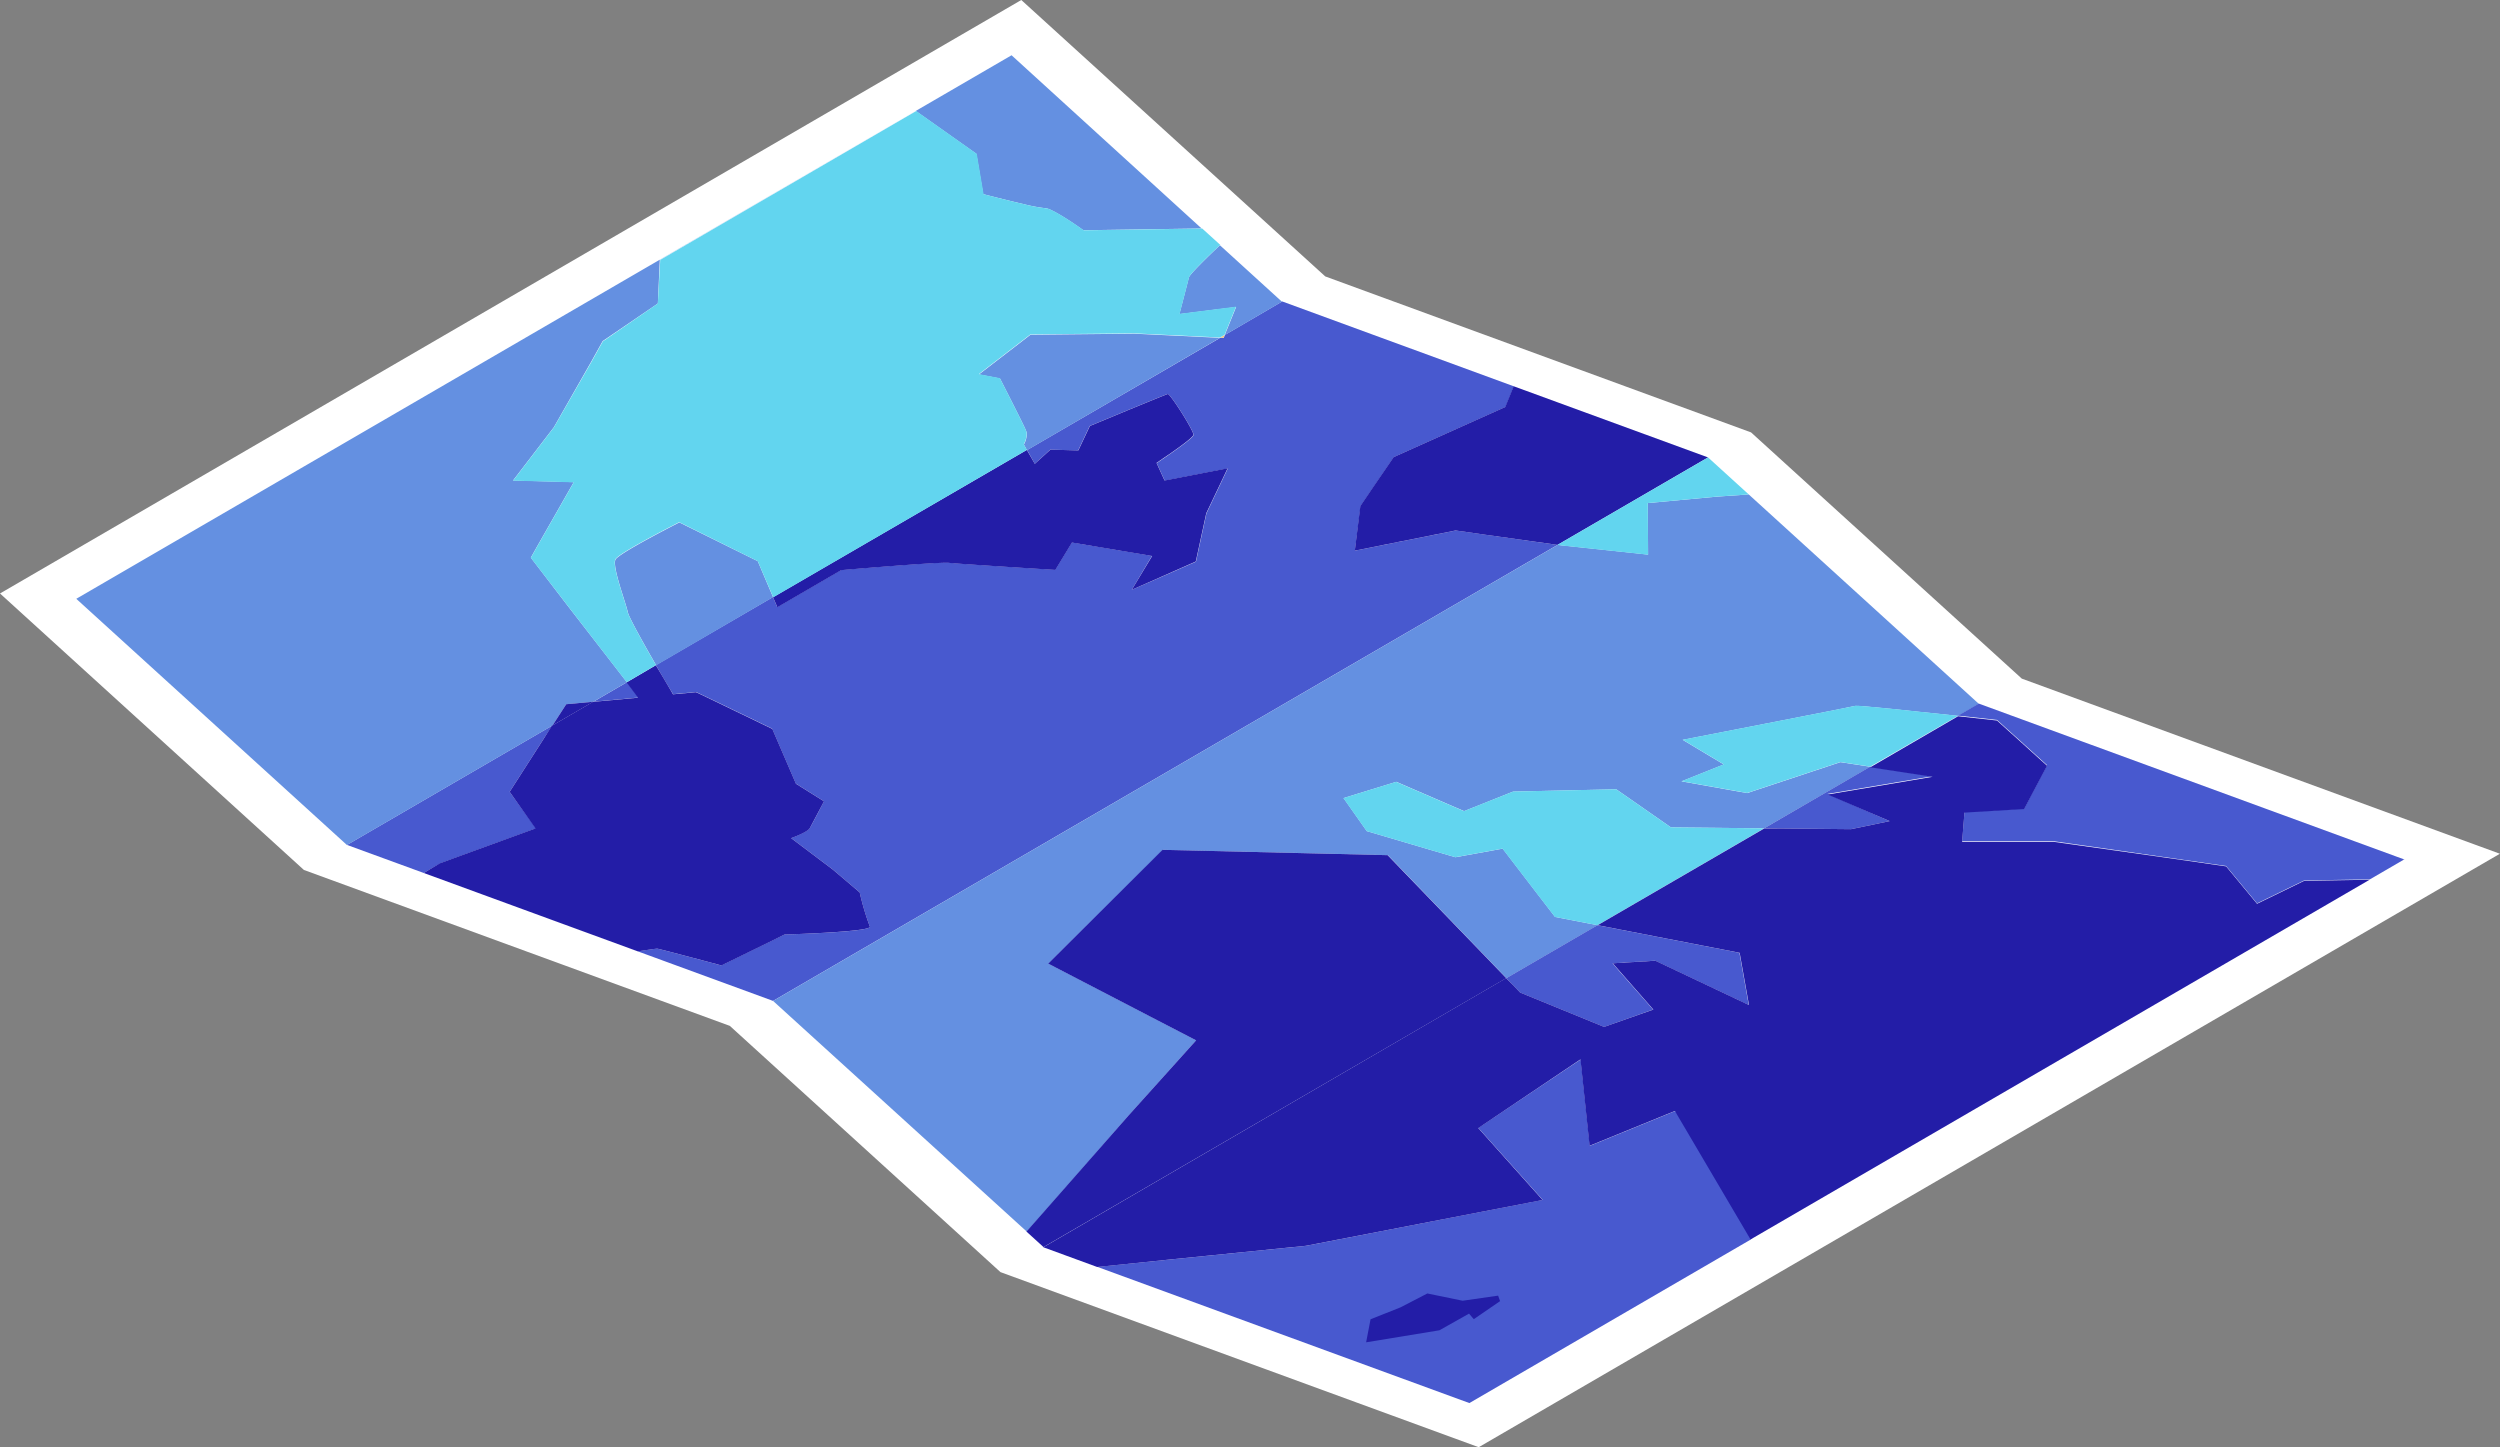<svg xmlns="http://www.w3.org/2000/svg" viewBox="0 0 436.58 252.73"><rect x="0" y="0" width="436.58" height="252.73" fill="#808080" stroke="none"/><defs><style>.cls-1{fill:#fff;}.cls-2{fill:#4859cf;}.cls-3{fill:#6490e1;}.cls-4{fill:#62d5ef;}.cls-5{fill:#231da7;}.cls-6{fill:#e8c580;}</style></defs><g id="Laag_2" data-name="Laag 2"><g id="headimage"><path class="cls-1" d="M345.56,122.87l74.36,27.24-6.05,3.52L305.74,216.46,256.59,245l-64.95-23.79-9.41-3.45-3-2.71L135,174.79,272,95.16,135,174.79l-23.61-8.65L74,152.45l-13.36-4.9-47.27-43L176.65,9.65l33.27,30.26,3.14,2.85,10.85,9.88,40.42,14.81,33.95,12.43,7.1,6.46,40.18,36.53m91,26.22L258.23,252.73l-83.52-30.58-47.26-43L53.07,151.92,0,103.64,178.35,0l53.08,48.27,74.36,27.24,47.28,43,83.51,30.59"/><path class="cls-2" d="M109.48,119.14l-5.85,3.4,7.89-.73-2-2.67M264.33,67.45,223.91,52.64l-10,5.84-.2.51-.62,0-33.73,19.6L180.71,81l2.7-2.48,4.87.14.53-1.12,1.49-3.15,7.08-2.94c3.19-1.31,6.3-2.58,6.51-2.64l.08,0c.61.35,3.41,4.71,4.24,6.48a1.88,1.88,0,0,1,.22.68c-.05.42-2.32,2.07-4.15,3.34-1.24.86-2.28,1.56-2.28,1.56l.24.53.16.36,1,2.18,7.53-1.46,3.48-.67-.44.93-3.29,6.92-1.83,8.43L203,100.66,197.64,103l3.54-5.93-14-2.35-2.9,4.78s-6-.37-11.24-.71c-3.5-.23-6.65-.44-7.31-.52-1.66-.2-18.85,1.27-18.85,1.27l-11.15,6.48-.75-1.76-20.44,11.88c1,1.77,2.06,3.54,3,5.08l4-.37,1,.46,12.29,5.93,4.14,9.6,4.92,3.09s-2,3.89-2.47,4.66-3.27,1.77-3.27,1.77l7.26,5.47,4.71,4a44.79,44.79,0,0,0,1.77,5.95c.56,1-14.9,1.41-14.9,1.41l-2.26,1.11-8.78,4.29s-10.65-2.86-11.2-2.93c-.14,0-1.5.18-3.4.47L74,152.45l2.9-1.69,2.37-.87,14.3-5.21,0-.06L89,138.28l6-9.35,1.45-2.23L60.59,147.55,74,152.45l37.39,13.69L135,174.79,272,95.16l-3.64-.52-9.78-1.38-4.37-.62-17.6,3.52,1-7.81,2.31-3.4,3.5-5.13,19.5-8.75.28-.7,1.18-2.92"/><path class="cls-3" d="M132.33,98l-13.69-6.76s-10.5,5.32-11.14,6.47,1.78,7.49,2.14,9.21a5,5,0,0,0,.34.85c.75,1.62,2.64,5,4.61,8.42L135,104.29,132.33,98m80.72-39-15-.73-6.49.07-11.6.12-9,6.93,3.67.71s2.91,5.67,4.15,8.24a12.94,12.94,0,0,1,.52,1.19,3.75,3.75,0,0,1-.5,2.1l.54,1L213.05,59m0-16.19c-2.41,2.28-5.31,5.13-5.44,5.66-.21.88-1.65,6.38-1.65,6.38l9.91-1.24-2,4.92,10-5.84-10.85-9.88M176.65,9.65,13.32,104.57l47.27,43L96.48,126.7l2.4-3.72,4.75-.44,5.85-3.4L99,105.61,92.7,97.38l1.12-2,6.37-11.18-10.6-.29,7.13-9.3,6.53-11.46,2-3.6.11-.07L114.88,53l.34-7.62,44.7-26,10.58,7.48,1,5.91.19,1.13s3.86,1,7,1.73a28.56,28.56,0,0,0,3.84.73l.12,0a3.83,3.83,0,0,1,1,.37c.36.17.77.39,1.2.64,2,1.14,4.34,2.84,4.34,2.84l20.65-.31L176.65,9.65"/><path class="cls-3" d="M298.28,79.88,272,95.16,135,174.79l44.3,40.28,3,2.71-3-2.71,10.91-12.4,7-8,11.69-13L201,177.57l-9.15-4.75-8.75-4.54,20-19.87,24.27.57,15,.36,2.7,2.8,18,18.68L279,161.57l-7.43-1.44-2.93-3.81-6.22-8.12-8.25,1.5-4.08-1.2-11.4-3.36-4.06-5.77,9.21-2.84,11.84,5.12,8.56-3.41h0l9.82-.22,8.19-.18,9.55,6.65,16.3.16,18.51-10.75-5.22-.8-16.28,5.4-11.47-2.05,7.39-2.95-6.68-4-.5-.3s29.52-5.74,30.18-5.93c.44-.12,10.75,1,17.92,1.75l3.62-2.1L305.38,86.34l-5.71.4-11.91,1.11.05,9-15-1.6-.79-.11,26.3-15.28"/><polyline class="cls-2" points="337.48 135.55 326.6 133.88 308.08 144.65 311.36 144.68 323.25 144.8 330 143.39 319.16 138.64 337.48 135.55"/><polyline class="cls-2" points="303.76 166.39 278.96 161.57 263.04 170.82 264.01 171.82 264.09 171.9 264.17 171.99 265.47 173.34 280.13 179.34 281.05 179.01 288.69 176.3 282.82 169.63 281.61 168.22 289.04 167.77 290.9 168.65 305.39 175.51 303.88 167.06 303.76 166.39"/><polygon class="cls-2" points="205.01 219.88 210.9 219.29 228.05 217.56 269.41 209.54 258.16 196.97 276.04 185.01 277.63 200.1 292.53 194.02 300.73 203.76 308.31 212.76 305.74 216.46 256.6 245.02 191.64 221.24 205.01 219.88"/><path class="cls-2" d="M419.92,150.11l-74.36-27.24-3.62,2.1,6.8.75,1.85,1.67,2.38,2.14.45.41,4.06,3.68-4,7.56-2.73.16-7.69.46-.41,5.09,7.69,0,8.21,0,19.05,2.73,11.15,1.61,5.4,6.53,8.22-4,11.5-.2,6.05-3.52"/><polyline class="cls-4" points="308.08 144.65 291.79 144.48 282.24 137.83 274.05 138.01 264.23 138.23 264.2 138.24 255.64 141.65 243.8 136.53 234.59 139.37 238.66 145.14 250.05 148.5 254.13 149.7 262.38 148.2 268.6 156.32 271.54 160.13 278.96 161.57 308.08 144.65"/><polyline class="cls-5" points="242.32 149.34 227.28 148.98 203.01 148.41 183.05 168.28 191.8 172.82 200.95 177.57 208.88 181.68 197.19 194.67 190.16 202.67 179.25 215.07 182.23 217.78 263.04 170.82 245.02 152.14 242.32 149.34"/><path class="cls-4" d="M341.94,125c-7.17-.78-17.48-1.87-17.92-1.75-.66.19-30.18,5.93-30.18,5.93l.5.3,6.68,4-7.39,2.95,11.47,2.05,16.28-5.4,5.22.8L341.94,125"/><path class="cls-5" d="M413.87,153.63l-11.5.2-8.22,4-5.4-6.53-11.15-1.61L358.55,147l-8.21,0-7.69,0,.41-5.09,7.69-.46,2.73-.16,4-7.56-4.06-3.68-.45-.41-2.38-2.14-1.85-1.67-6.8-.75-15.34,8.92,10.88,1.66-18.32,3.09L330,143.39l-6.75,1.41-11.89-.12-3.27,0L279,161.57l24.8,4.82.12.67,1.51,8.45-14.49-6.86-1.86-.88-7.43.45,1.22,1.4,5.86,6.68L281.05,179l-.92.33-14.66-6-1.3-1.36-.08-.08-.08-.08-1-1-80.81,47,9.41,3.45L205,219.88l5.88-.59,17.15-1.73,41.36-8L258.16,197,276,185l1.59,15.09,14.9-6.08,13.21,22.44,108.13-62.83"/><polyline class="cls-5" points="261.62 226.26 255.42 227.15 249.26 225.88 244.59 228.3 239.34 230.39 238.57 234.41 251.37 232.31 256.54 229.4 257.37 230.37 261.96 227.22 261.62 226.26"/><polyline class="cls-5" points="298.28 79.88 264.33 67.45 263.15 70.36 262.87 71.07 243.38 79.82 239.87 84.95 237.56 88.36 236.59 96.16 254.19 92.64 258.56 93.27 268.34 94.64 271.98 95.16 298.28 79.88"/><polyline class="cls-4" points="298.28 79.88 271.98 95.16 272.77 95.27 287.81 96.87 287.76 87.85 299.67 86.74 305.38 86.34 298.28 79.88"/><path class="cls-5" d="M134.82,127.27l-12.29-5.93-1-.46-4,.37c-.89-1.54-1.94-3.31-3-5.08l-5.11,3,2,2.67-7.89.73-7.15,4.16L95,128.93l-6,9.35,4.48,6.34,0,.06-14.3,5.21-2.37.87L74,152.45l37.39,13.69c1.9-.29,3.26-.49,3.4-.47.55.07,11.2,2.93,11.2,2.93l8.78-4.29L137,163.2s15.46-.45,14.9-1.41a44.79,44.79,0,0,1-1.77-5.95l-4.71-4-7.26-5.47s2.85-1,3.27-1.77,2.47-4.66,2.47-4.66L139,136.87l-4.14-9.6"/><path class="cls-5" d="M204,68.81l-.08,0c-.21.06-3.32,1.33-6.51,2.64l-7.08,2.94-1.49,3.15-.53,1.12-4.87-.14L180.71,81l-1.39-2.43L135,104.29l.75,1.76,11.15-6.48s17.19-1.47,18.85-1.27c.66.08,3.81.29,7.31.52,5.22.34,11.24.71,11.24.71l2.9-4.78,14,2.35L197.64,103l5.37-2.37,5.81-2.57,1.83-8.43,3.29-6.92.44-.93-3.48.67-7.53,1.46-1-2.18-.16-.36-.24-.53s1-.7,2.28-1.56c1.83-1.27,4.1-2.92,4.15-3.34a1.88,1.88,0,0,0-.22-.68c-.83-1.77-3.63-6.13-4.24-6.48"/><polyline class="cls-6" points="213.87 58.48 213.05 58.95 213.67 58.98 213.87 58.48"/><polyline class="cls-5" points="103.63 122.54 98.88 122.98 96.48 126.69 103.63 122.54"/><path class="cls-4" d="M209.92,39.91l-20.65.31s-2.36-1.7-4.34-2.84c-.43-.25-.84-.47-1.2-.64a3.83,3.83,0,0,0-1-.37l-.12,0a28.56,28.56,0,0,1-3.84-.73c-3.16-.73-7-1.73-7-1.73l-.19-1.13-1-5.91-10.58-7.48-44.7,26L114.88,53l-9.49,6.54-.11.07-2,3.6L96.72,74.64l-7.13,9.3,10.6.29L93.82,95.41l-1.12,2L99,105.61l10.45,13.53,5.11-3c-2-3.42-3.86-6.8-4.61-8.42a5,5,0,0,1-.34-.85c-.36-1.72-2.79-8.06-2.14-9.21s11.14-6.47,11.14-6.47L132.33,98l2.7,6.31,44.29-25.74-.54-1a3.75,3.75,0,0,0,.5-2.1,12.94,12.94,0,0,0-.52-1.19c-1.24-2.57-4.15-8.24-4.15-8.24l-3.67-.71,9-6.93,11.6-.12,6.49-.07,15,.73.82-.47,2-4.92L206,54.8s1.44-5.5,1.65-6.38c.13-.53,3-3.38,5.44-5.66l-3.14-2.85"/></g></g></svg>